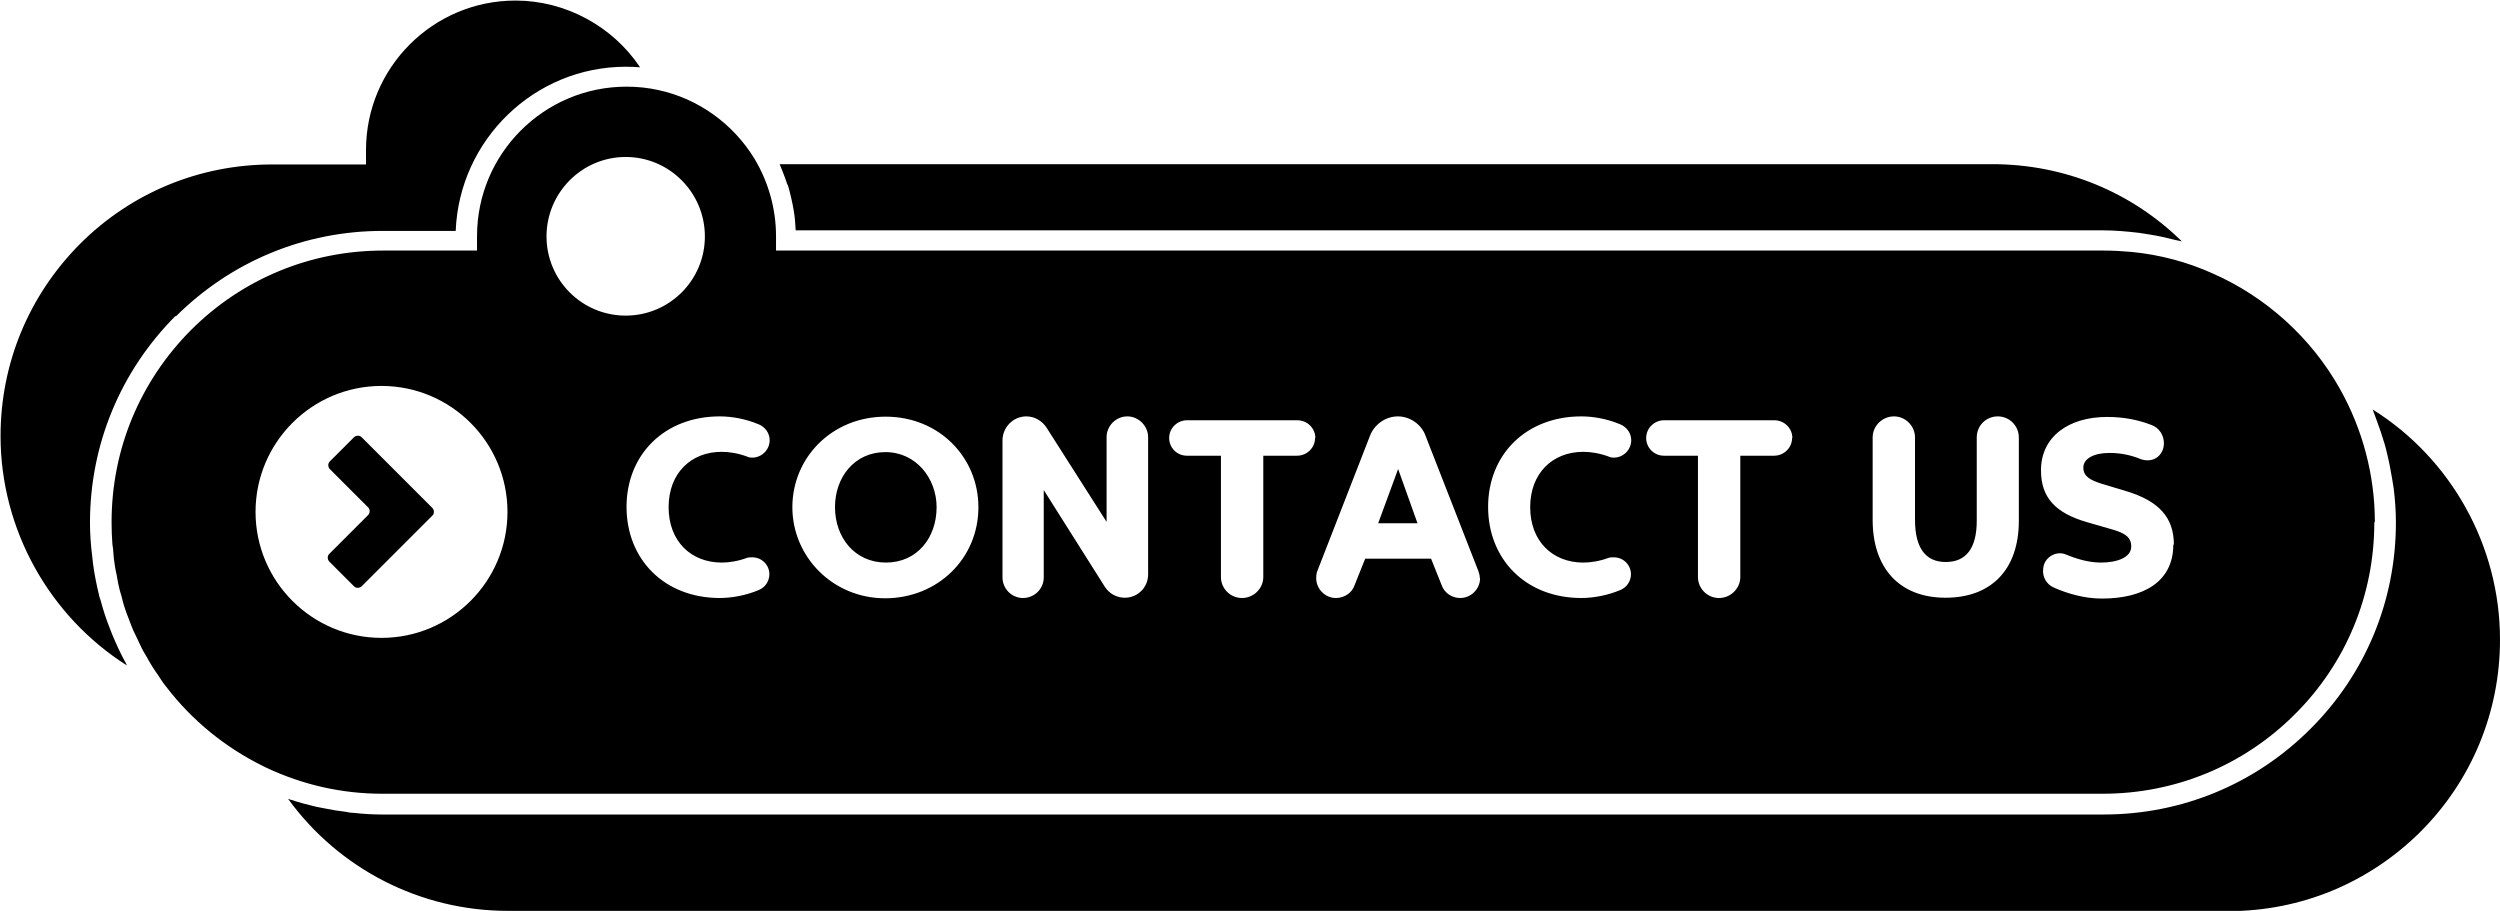 <?xml version="1.0" encoding="UTF-8"?>
<!DOCTYPE svg PUBLIC '-//W3C//DTD SVG 1.0//EN'
          'http://www.w3.org/TR/2001/REC-SVG-20010904/DTD/svg10.dtd'>
<svg height="32.9" preserveAspectRatio="xMidYMid meet" version="1.0" viewBox="5.6 31.4 90.3 32.9" width="90.3" xmlns="http://www.w3.org/2000/svg" xmlns:xlink="http://www.w3.org/1999/xlink" zoomAndPan="magnify"
><g id="change1_1"
  ><path d="m11.94,42.81c-1.99,2-3.09,4.65-3.09,7.47,0,.41.03.81.08,1.21.01.09.02.18.03.27.05.39.13.77.22,1.15.01.05.03.11.05.16.09.34.2.68.33,1.01.03.08.06.15.09.23.15.36.31.71.5,1.05.01.03.02.05.04.08-2.81-1.78-4.57-4.92-4.57-8.29,0-2.62,1.02-5.08,2.87-6.94,1.85-1.85,4.32-2.87,6.94-2.87h3.39v-.52c0-2.98,2.42-5.4,5.4-5.4,1.81,0,3.51.93,4.5,2.41-.17-.01-.34-.02-.51-.02-3.31,0-6.02,2.64-6.15,5.93h-2.64c-2.82,0-5.47,1.1-7.47,3.09Zm22.11-4.74c.03.08.05.16.07.24.04.16.08.32.11.48.01.07.03.15.04.22.04.23.06.47.07.71h47.21c.44,0,.88.04,1.31.09.13.02.25.04.38.06.32.05.63.12.94.2.08.02.16.03.23.05-1.82-1.79-4.25-2.79-6.85-2.79h-43.8s.02.05.03.07c.03.07.05.13.08.2.06.15.12.31.17.47Zm-10.11,26.24h62.15c2.62,0,5.08-1.02,6.94-2.87,1.85-1.85,2.87-4.32,2.87-6.94,0-3.39-1.77-6.54-4.6-8.31.01.03.02.05.03.08.04.09.06.18.1.27.11.29.21.59.3.89.04.13.07.26.1.39.07.28.12.57.17.85.02.12.04.25.06.37.05.41.08.82.08,1.23,0,2.83-1.1,5.48-3.09,7.46-1.99,1.99-4.64,3.09-7.47,3.09H19.41c-.35,0-.69-.02-1.04-.06-.1,0-.2-.02-.3-.04-.25-.03-.5-.07-.74-.12-.1-.02-.2-.04-.31-.06-.3-.07-.6-.15-.9-.25-.03,0-.06-.02-.09-.03,0,0-.01,0-.02,0,1.83,2.52,4.77,4.04,7.93,4.04Zm-5.28-17.12c-.07-.07-.19-.07-.27,0l-.88.88c-.07.07-.07.19,0,.27l1.39,1.39c.07.07.07.19,0,.27l-1.41,1.41c-.07.07-.07.19,0,.27l.9.9c.07.07.19.07.27,0l2.56-2.56c.07-.07.07-.19,0-.27l-2.56-2.56Zm20.77,2.53c0,1.1-.7,2-1.83,2s-1.84-.91-1.84-2,.71-1.99,1.82-1.99,1.85.95,1.85,1.99Zm51.93.55c0,2.62-1.02,5.09-2.87,6.93-1.85,1.85-4.32,2.87-6.94,2.87H19.41c-1.46,0-2.87-.32-4.19-.94l-.1-.05c-1.37-.67-2.59-1.66-3.52-2.88l-.04-.05c-.09-.11-.16-.23-.24-.35-.07-.1-.14-.2-.21-.31-.08-.12-.14-.24-.21-.36-.06-.11-.13-.21-.18-.32-.07-.13-.12-.26-.18-.38-.05-.11-.11-.21-.15-.32-.06-.13-.1-.27-.16-.41-.04-.11-.09-.22-.12-.33-.05-.14-.08-.28-.12-.43-.03-.11-.07-.22-.09-.33-.04-.15-.06-.31-.09-.46-.02-.1-.05-.21-.06-.31-.03-.18-.05-.35-.06-.53,0-.08-.02-.17-.03-.25-.02-.26-.03-.53-.03-.8,0-2.62,1.02-5.08,2.87-6.94,1.85-1.85,4.32-2.87,6.94-2.87h3.39v-.52c0-2.98,2.42-5.4,5.4-5.4.4,0,.77.04,1.14.12,1.45.31,2.71,1.22,3.48,2.48.51.85.78,1.82.78,2.8v.52h47.95c.34,0,.69.02,1.02.05,1.01.1,2,.36,2.93.78,1.93.85,3.56,2.33,4.59,4.17h0c.82,1.46,1.26,3.12,1.26,4.81Zm-67.43-.38c0-2.51-2.04-4.55-4.55-4.55s-4.55,2.04-4.55,4.55,2.04,4.55,4.55,4.55,4.55-2.04,4.55-4.55Zm4.27-7.09c1.58,0,2.86-1.28,2.86-2.86s-1.28-2.87-2.86-2.87-2.86,1.29-2.86,2.87,1.28,2.86,2.86,2.86Zm1.55,6.92c0-1.22.8-2,1.92-2,.26,0,.59.05.91.17.06.03.12.04.19.04.34,0,.63-.28.63-.63,0-.26-.17-.48-.39-.57-.47-.2-.98-.29-1.41-.29-2,0-3.37,1.38-3.37,3.27s1.36,3.29,3.37,3.29c.42,0,.94-.09,1.41-.29.22-.09.38-.31.38-.57,0-.33-.27-.61-.62-.61-.07,0-.13,0-.19.02-.32.12-.65.17-.91.17-1.12,0-1.92-.78-1.92-2Zm11.19,0c0-1.79-1.41-3.27-3.35-3.27s-3.37,1.48-3.37,3.27,1.46,3.29,3.35,3.29,3.37-1.43,3.37-3.29Zm6.13-2.53c0-.4-.34-.75-.75-.75s-.75.34-.75.75v3.06l-2.16-3.39c-.15-.24-.42-.42-.74-.42-.47,0-.86.39-.86.87v4.95c0,.4.33.74.74.74s.75-.33.75-.74v-3.16l2.21,3.5c.15.23.41.39.72.39.46,0,.84-.37.84-.84v-4.97Zm6.04.03c0-.35-.29-.64-.65-.64h-3.99c-.34,0-.64.28-.64.64s.29.64.64.64h1.23v4.38c0,.42.34.76.76.76s.77-.34.77-.76v-4.38h1.22c.35,0,.65-.28.65-.64Zm5.94,5.06c0-.08-.02-.17-.05-.25l-1.91-4.89c-.14-.4-.55-.7-1-.7s-.86.3-1.01.71l-1.9,4.88c-.03.08-.04.17-.04.25,0,.39.32.72.71.72.31,0,.59-.19.68-.47l.38-.95h2.38l.38.95c.09.27.36.47.67.47.39,0,.72-.32.72-.72Zm1.82-2.56c0-1.22.8-2,1.92-2,.26,0,.59.05.91.17.06.03.12.04.19.04.34,0,.63-.28.63-.63,0-.26-.17-.48-.39-.57-.47-.2-.98-.29-1.41-.29-2,0-3.37,1.38-3.37,3.27s1.36,3.29,3.37,3.29c.42,0,.94-.09,1.41-.29.22-.09.38-.31.38-.57,0-.33-.27-.61-.62-.61-.07,0-.13,0-.19.02-.32.12-.65.17-.91.17-1.12,0-1.92-.78-1.92-2Zm9.47-2.5c0-.35-.29-.64-.65-.64h-3.99c-.34,0-.64.28-.64.64s.29.64.64.64h1.23v4.38c0,.42.34.76.76.76s.77-.34.77-.76v-4.38h1.22c.35,0,.65-.28.65-.64Zm8.18-.02c0-.41-.33-.76-.76-.76s-.76.34-.76.76v3.01c0,1-.39,1.49-1.12,1.49s-1.11-.51-1.11-1.52v-2.98c0-.41-.34-.76-.76-.76s-.77.34-.77.76v2.98c0,1.74.97,2.81,2.63,2.81s2.65-1.02,2.65-2.78v-3.01Zm5.6,3.87c0-.97-.53-1.57-1.72-1.93l-.93-.28c-.35-.12-.62-.24-.62-.57s.39-.53.94-.53c.42,0,.79.08,1.15.23.47.15.82-.17.82-.58,0-.29-.17-.56-.45-.66-.44-.17-.96-.29-1.6-.29-1.39,0-2.39.71-2.39,1.93,0,.98.52,1.54,1.66,1.87l.97.28c.38.12.63.25.63.6,0,.4-.52.58-1.09.58-.45,0-.88-.13-1.29-.3-.34-.13-.77.11-.8.52-.04.28.11.57.4.69.48.21,1.08.39,1.72.39,1.49,0,2.58-.6,2.58-1.95Zm-28.74-.77h1.42l-.7-1.96-.72,1.96Z"
  /></g
></svg
>

